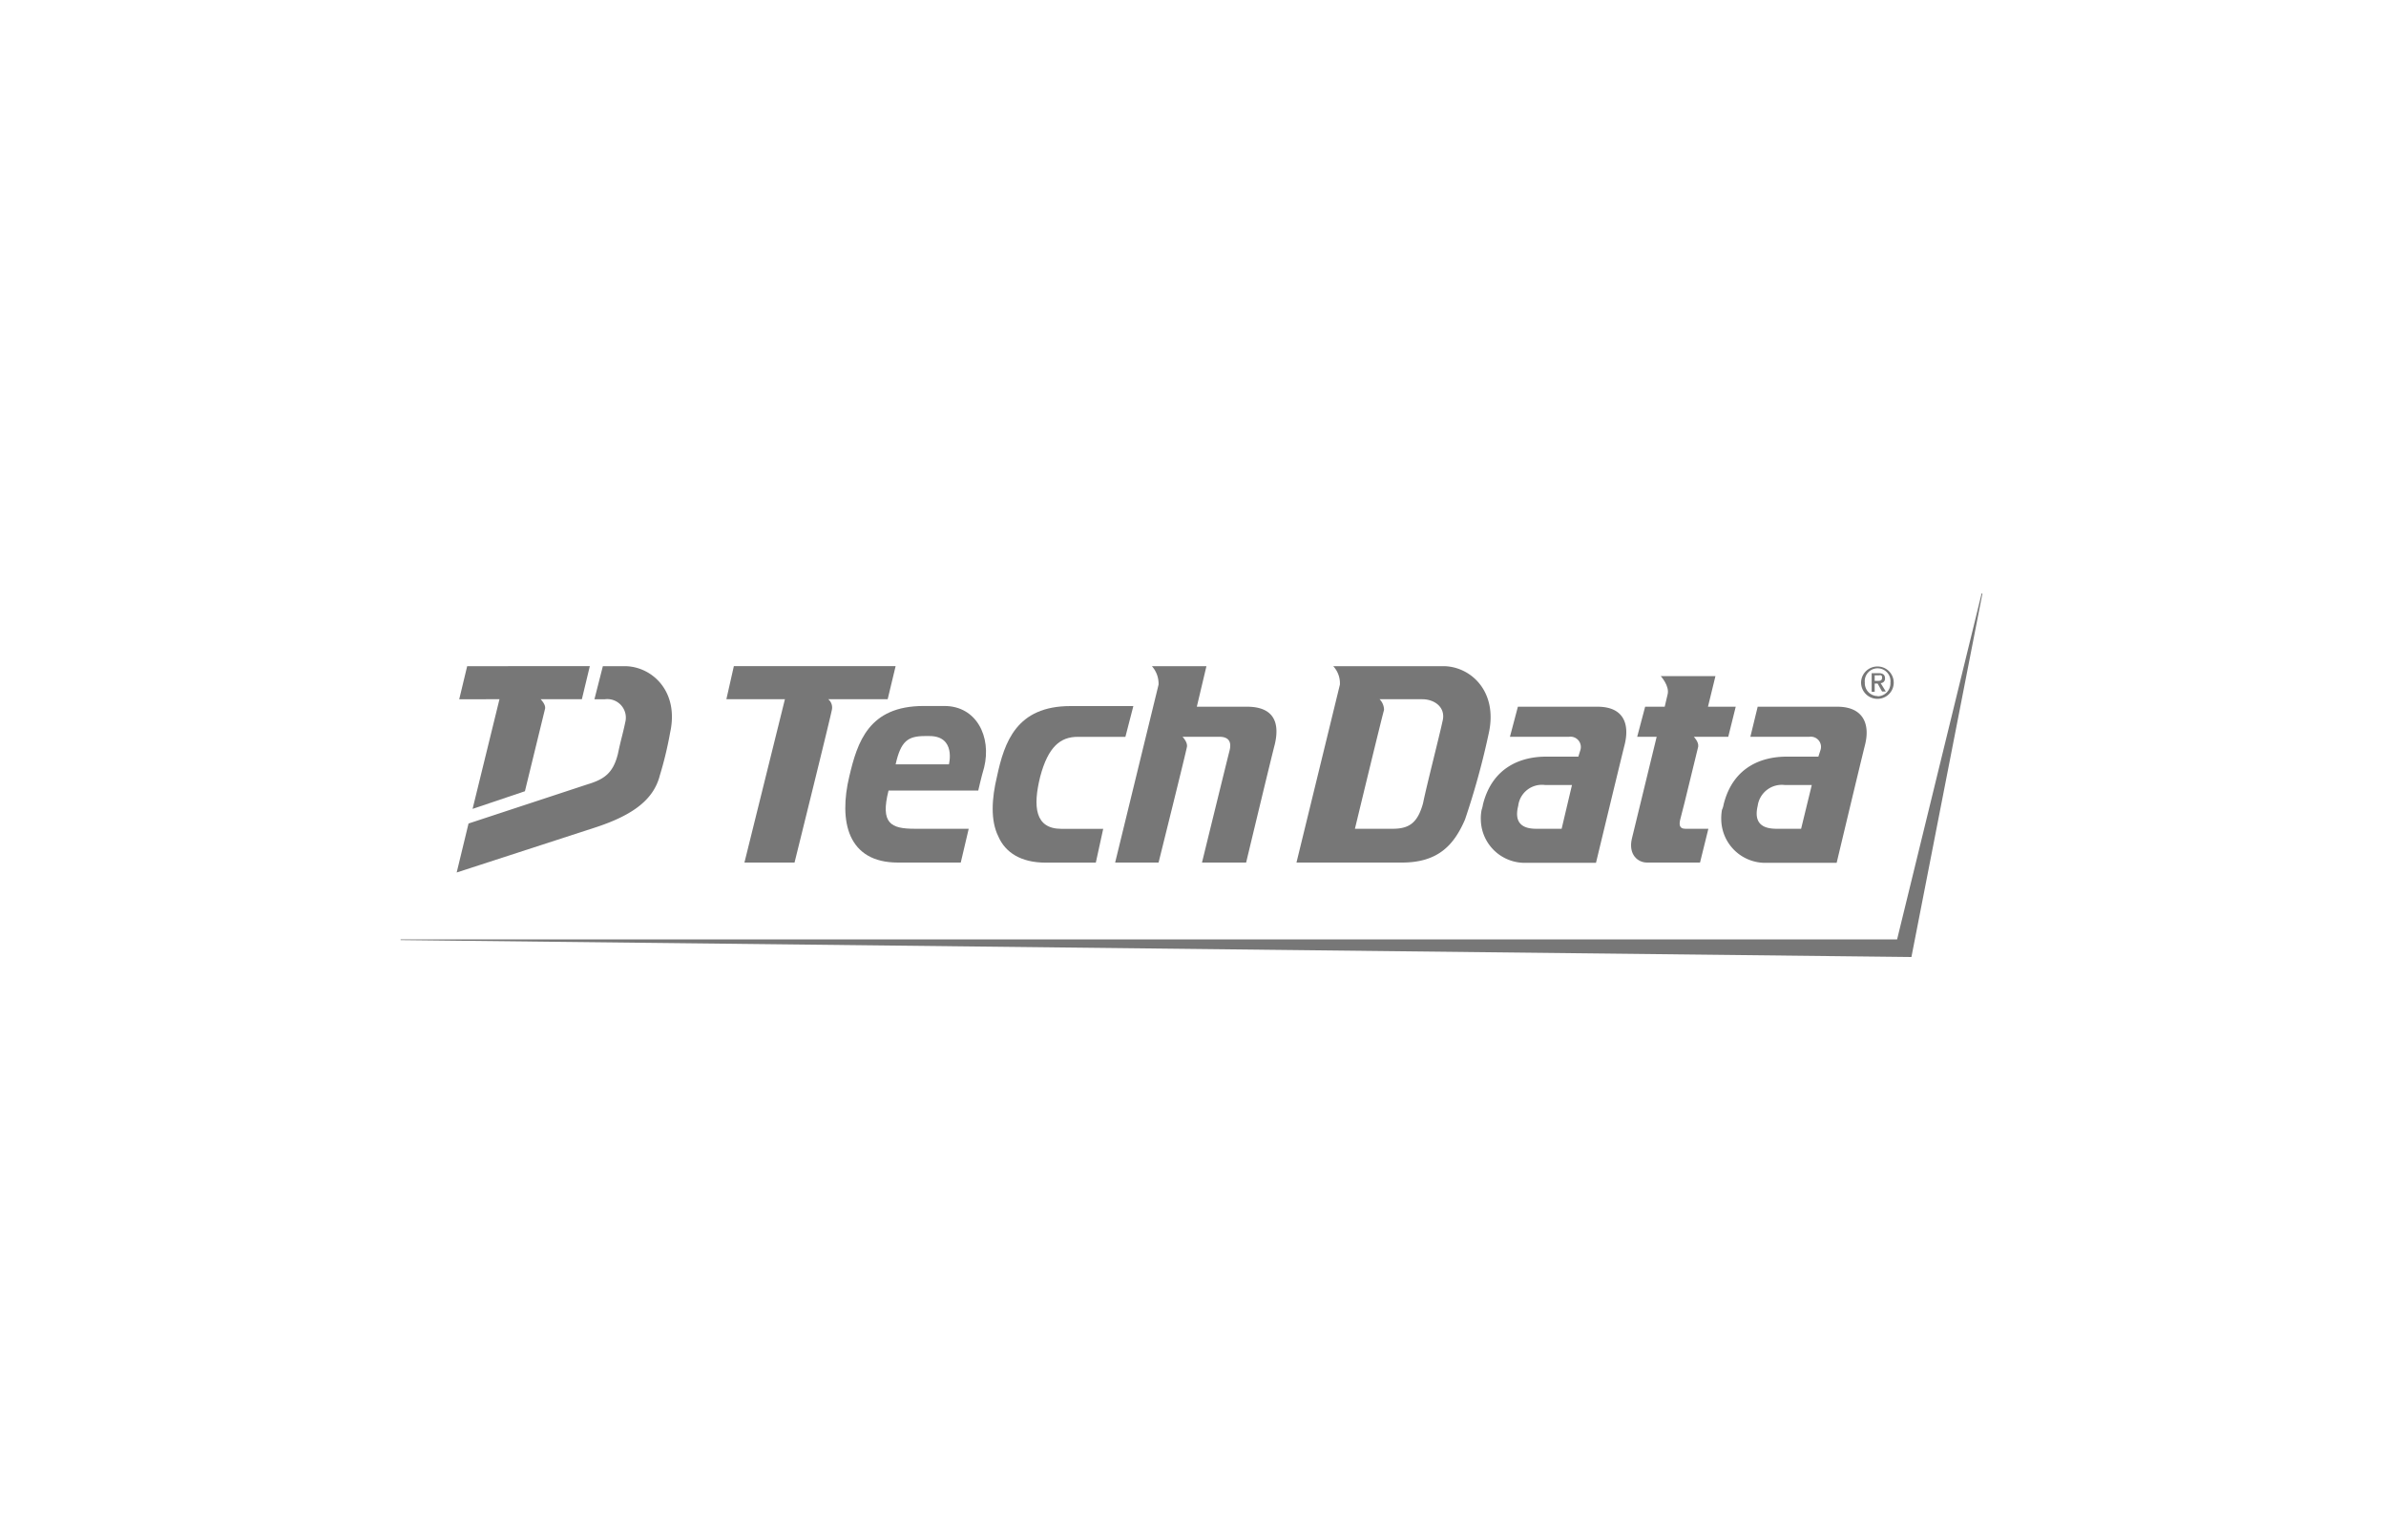 <svg xmlns="http://www.w3.org/2000/svg" viewBox="0 0 300 193.64"><defs><style>.cls-1{fill:none;}.cls-2{fill:#777;}</style></defs><g id="Capa_2" data-name="Capa 2"><g id="Capa_1-2" data-name="Capa 1"><rect class="cls-1" width="300" height="193.64"></rect><path class="cls-2" d="M78.53,83.78H75.8l-1.06,4.16h1.34a2.33,2.33,0,0,1,2.54,2.88c-.37,1.75-.47,1.84-.93,4C77.1,97.2,76,98,73.91,98.63l-15,4.94-1.49,6.16L75.05,104c4.59-1.53,7.14-3.47,7.91-6.47a46.11,46.11,0,0,0,1.3-5.41C85.41,86.88,81.91,83.78,78.53,83.78Z"></path><path class="cls-2" d="M58.74,83.78h0l-1,4.16H62.8l-3.38,13.79L66,99.51,68.54,89.1c.09-.5-.56-1.16-.56-1.16h5.18l1-4.16Z"></path><polygon class="cls-2" points="240.33 120.36 240.33 120.36 50.37 118.23 50.37 118.14 238.53 118.14 249.16 74.63 249.26 74.63 240.33 120.36"></polygon><path class="cls-2" d="M236.08,85.63h0c.28,0,.56,0,.56-.41s-.28-.28-.47-.28h-.46v.69ZM235.71,87h-.38V84.66h.84c.56,0,.84.19.84.66a.55.55,0,0,1-.55.59l.65,1.06h-.47l-.56-1h-.37Zm.37.57h0a1.63,1.63,0,0,0,1.61-1.72,1.62,1.62,0,1,0-3.22,0A1.62,1.62,0,0,0,236.08,87.54ZM234,85.82h0a2.05,2.05,0,0,1,2.07-2,2,2,0,1,1,0,4.07A2.05,2.05,0,0,1,234,85.82Z"></path><path class="cls-2" d="M118.75,88.79h-2.63c-6.89,0-8.32,4.53-9.34,8.88-.65,2.71-.74,5.5.19,7.53s2.82,3.28,5.92,3.28h7.91l1-4.25h-6.79c-3,0-4.34-.66-3.29-4.81H123s.37-1.66.74-2.91C124.68,92.66,122.78,88.79,118.75,88.79Zm.56,7.34h-6.7c.65-2.91,1.52-3.56,3.69-3.56h.56C120.24,92.57,119.31,96.13,119.31,96.13Z"></path><path class="cls-2" d="M160.28,93.63h0c-.5,1.91-3.6,14.85-3.6,14.85h-5.55s3-12.25,3.47-14.1c.31-1.25-.27-1.72-1.3-1.72h-4.62s.65.66.56,1.25-3.57,14.57-3.57,14.57h-5.46l5.46-22.38a3.32,3.32,0,0,0-.84-2.32h6.86l-1.21,5.1h6.3C160.19,88.88,160.93,90.91,160.28,93.63Z"></path><path class="cls-2" d="M104.14,87.94h0a1.36,1.36,0,0,1,.47,1.25c-.09.66-4.71,19.29-4.71,19.29H93.6l5.09-20.54H91.33l.94-4.16h20.34l-1,4.16Z"></path><path class="cls-2" d="M181.46,83.78H167.63a3.16,3.16,0,0,1,.84,2.32c-.75,3.09-5.46,22.38-5.46,22.38h13.28c4.62,0,6.57-2.31,7.91-5.41a96,96,0,0,0,3-10.91C188.34,86.88,184.84,83.78,181.46,83.78Zm-.09,6.94h0c-.37,1.76-2,8.1-2.45,10.32-.65,2.31-1.61,3.19-3.78,3.19h-4.78s3.47-14.38,3.66-14.94a1.93,1.93,0,0,0-.56-1.35h5.36C180.41,87.94,181.83,89,181.37,90.72Z"></path><path class="cls-2" d="M200.85,88.88h-10l-1,3.78h7.45a1.3,1.3,0,0,1,1.42,1.63l-.27.87h-4.08c-2.91,0-6.69,1.16-7.91,6a4.06,4.06,0,0,1-.17.69,5.32,5.32,0,0,0-.1,1.25,5.52,5.52,0,0,0,5.27,5.41h9.21s2.95-12.25,3.6-14.85S204.16,88.88,200.85,88.88Zm-4.5,15.35h-3.22c-1.49,0-2.83-.56-2.24-2.88a3,3,0,0,1,3.39-2.62h3.37Z"></path><path class="cls-2" d="M231,88.88H221l-.92,3.78h7.44a1.28,1.28,0,0,1,1.39,1.63l-.28.87h-4c-2.94,0-6.7,1.16-7.91,6a2.58,2.58,0,0,1-.21.69,5.9,5.9,0,0,0-.09,1.25,5.53,5.53,0,0,0,5.27,5.41h9.24s2.92-12.25,3.57-14.85S234.28,88.88,231,88.88Zm-4.54,15.35h-3.1c-1.58,0-2.91-.56-2.36-2.88a3.06,3.06,0,0,1,3.42-2.62h3.38Z"></path><path class="cls-2" d="M130.79,97.67h0c1-3.76,2.54-5,4.71-5h6l1-3.87h-7.91c-6.79,0-8.31,4.53-9.24,8.88-.65,2.71-.84,5.5.18,7.53.87,2,2.83,3.28,5.93,3.28h6.32l.93-4.25h-5.27C130.13,104.23,129.85,101.45,130.79,97.67Z"></path><path class="cls-2" d="M211.89,104.23h2.91l-1.05,4.25h-6.67c-1.15,0-2.36-1-1.9-3,.38-1.53,3.12-12.82,3.12-12.82h-2.45l1-3.78h2.46l.36-1.53c.29-1.07-.86-2.32-.86-2.32h6.88l-.94,3.85h3.49l-.94,3.78h-4.33s.65.66.55,1.25c-.09.28-1.76,7.35-2.26,9.16C211.12,103.67,211.12,104.23,211.89,104.23Z"></path></g></g></svg>